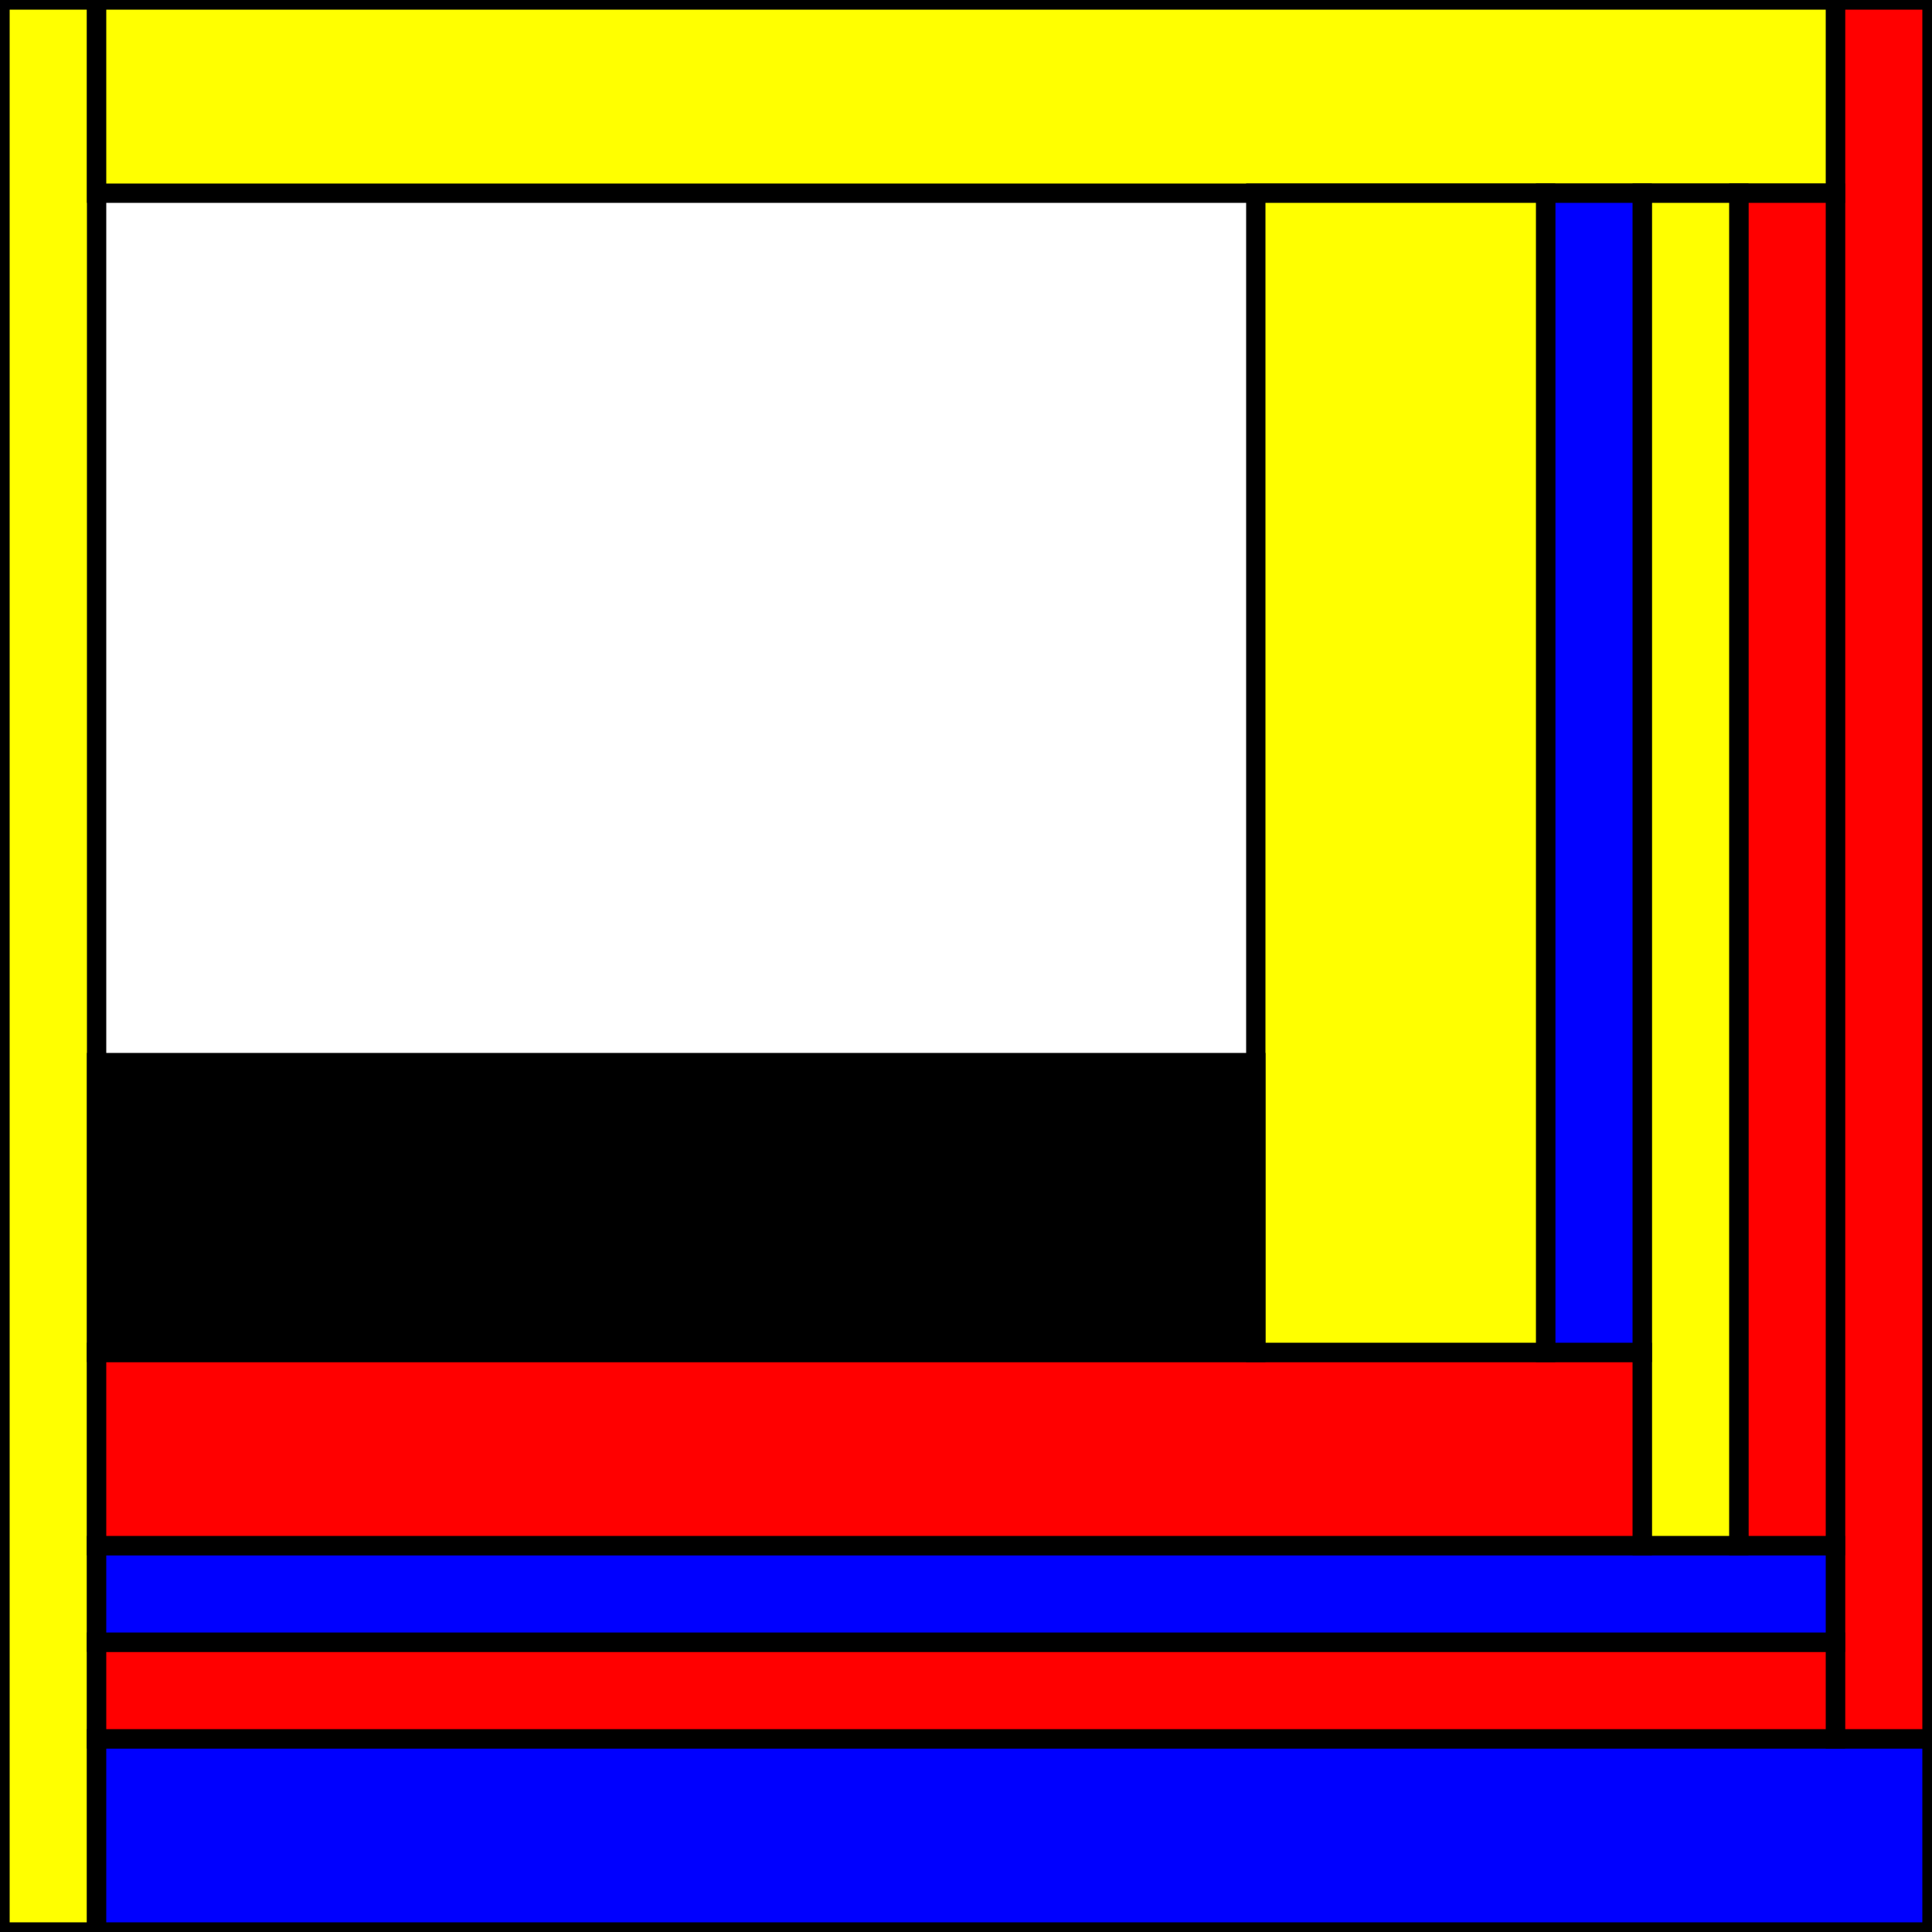 <svg xmlns='http://www.w3.org/2000/svg' xmlns:v='https://vecta.io/nano' width='500' height='500' stroke-width='5' stroke='black' ><rect width="100%" height="100%" fill="#333333" stroke="none"/><rect x='0' y='0' width='500' height='500' fill='white' /><rect x='0' y='0' width='25' height='500' fill='yellow' /><rect x='25' y='450' width='475' height='50' fill='blue' /><rect x='475' y='0' width='25' height='450' fill='red' /><rect x='25' y='0' width='450' height='50' fill='yellow' /><rect x='25' y='425' width='450' height='25' fill='red' /><rect x='25' y='400' width='450' height='25' fill='blue' /><rect x='450' y='50' width='25' height='350' fill='red' /><rect x='425' y='50' width='25' height='350' fill='yellow' /><rect x='25' y='350' width='400' height='50' fill='red' /><rect x='400' y='50' width='25' height='300' fill='blue' /><rect x='325' y='50' width='75' height='300' fill='yellow' /><rect x='25' y='275' width='300' height='75' fill='black' /></svg>